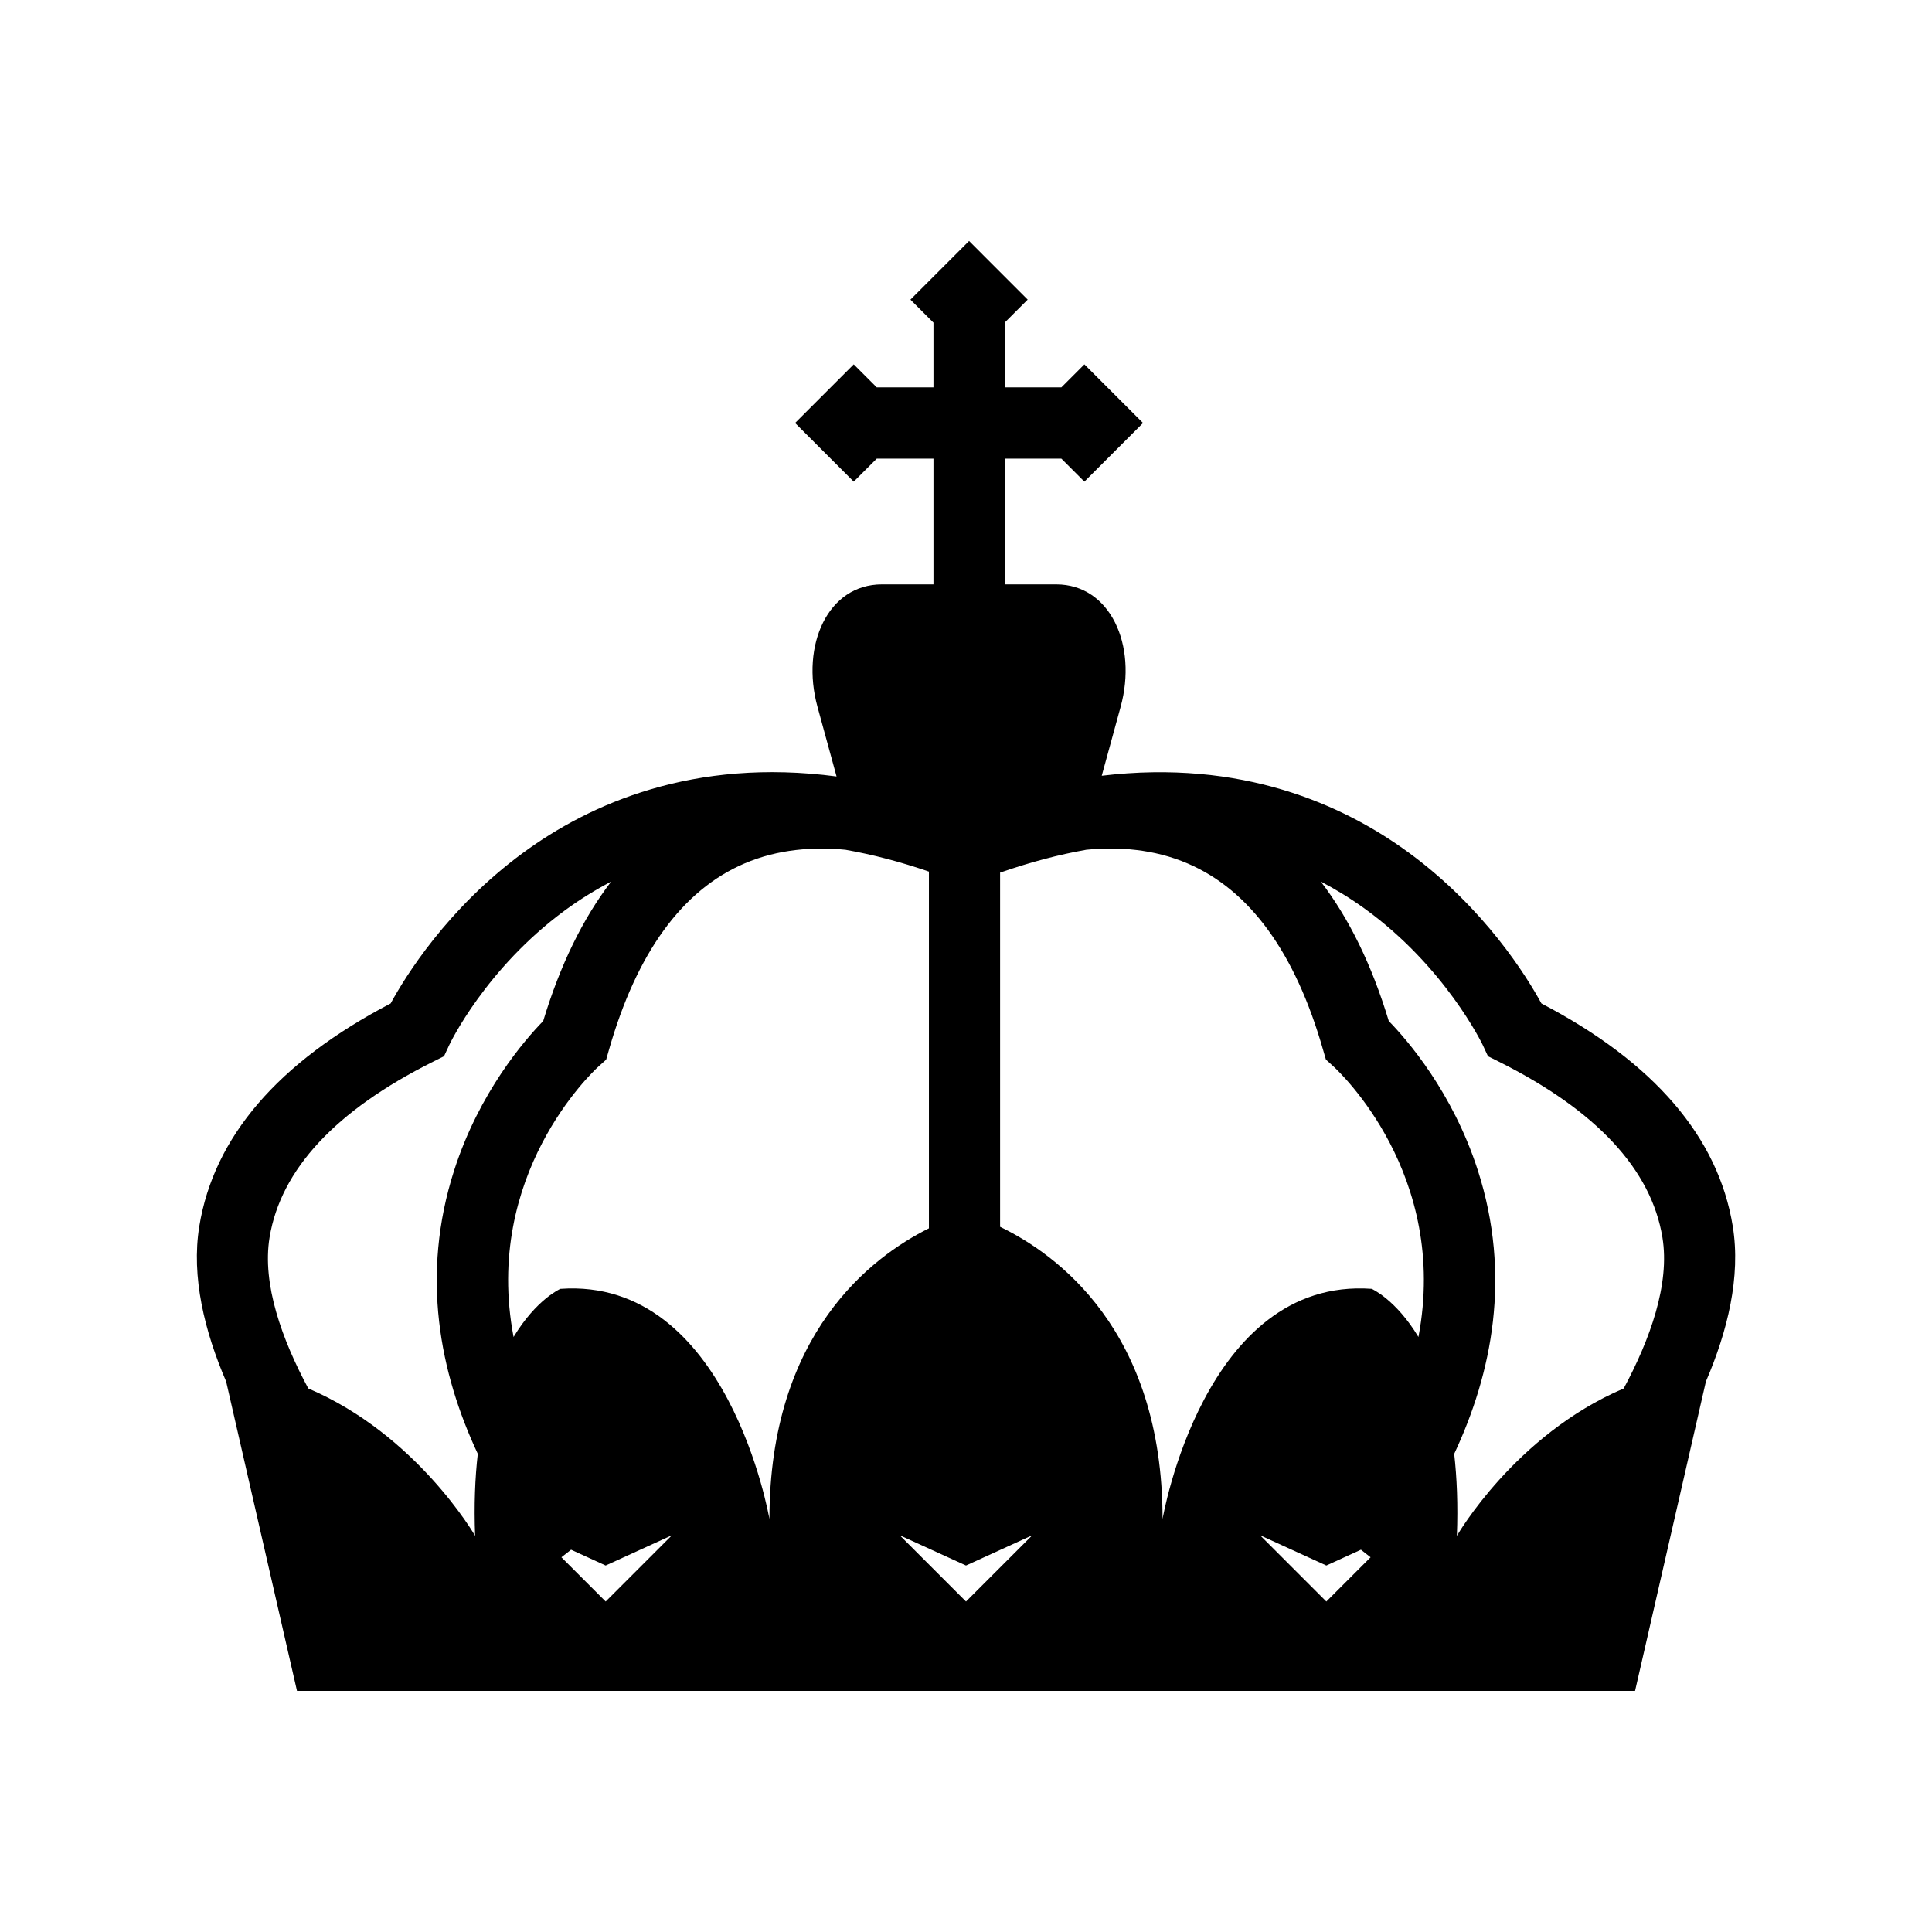 <?xml version="1.0" encoding="UTF-8"?>
<!-- Uploaded to: SVG Repo, www.svgrepo.com, Generator: SVG Repo Mixer Tools -->
<svg fill="#000000" width="800px" height="800px" version="1.1" viewBox="144 144 512 512" xmlns="http://www.w3.org/2000/svg">
 <path d="m603.2 468.98c-3.836-23.641-20.895-43.492-50.707-59.055-3.875-7.106-15.023-25.18-35.07-39.902-17.504-12.852-44.449-24.879-81.449-20.441l5.012-18.293c4.465-16.293-2.742-32.422-17.074-32.422h-13.668v-33.328h15.027l6.102 6.102 15.539-15.539-15.539-15.539-6.102 6.102h-15.027v-17.16l6.102-6.102-15.531-15.539-15.539 15.539 6.102 6.102v17.16h-15.027l-6.102-6.102-15.539 15.539 15.539 15.539 6.102-6.102h15.027v33.328h-13.668c-14.332 0-21.531 16.125-17.074 32.422l5.062 18.484c-37.852-5.008-65.34 7.203-83.102 20.25-20.047 14.723-31.199 32.797-35.07 39.902-29.816 15.562-46.875 35.418-50.707 59.055-2.176 13.406 1.41 27.867 7.117 41.141l18.773 81.984h354.6l18.773-81.988c5.711-13.273 9.293-27.73 7.121-41.137zm-333.29 82.027s-15.371-26.762-44.211-39.051c-6.926-12.914-12.297-27.617-10.258-40.039 2.957-17.996 17.516-33.656 43.281-46.535l2.949-1.473 1.391-2.988c0.09-0.195 9.543-20.164 30.695-35.695 3.941-2.891 8.016-5.394 12.203-7.586-7.508 9.801-13.527 22.121-18.008 36.938-4.832 4.949-16.902 18.793-23.574 39.508-9.012 27.988-3.769 53.844 6.242 75.195-0.723 6.332-1.023 13.527-0.711 21.727zm34.598 17.414-11.73-11.73 2.559-2.004 9.168 4.188 17.562-8.016zm43.402-21.863s-10.949-64.184-55.418-60.996c0 0-6.387 2.797-12.391 12.758-8.156-42.996 20.871-70.199 22.512-71.691l2.023-1.812 0.746-2.613c7.344-25.703 19.418-42.309 35.887-49.363 8.996-3.856 18.41-4.457 26.801-3.641 7.16 1.254 14.531 3.188 22.102 5.785v94.535c-15.102 7.508-42.262 27.867-42.262 77.039zm52.09 21.863-17.566-17.562 17.566 8.016 17.566-8.016zm95.492 0-17.562-17.562 17.562 8.016 9.168-4.188 2.559 2.004zm24.406-70.109c-6-9.961-12.391-12.758-12.391-12.758-44.477-3.184-55.418 60.996-55.418 60.996 0-50.062-28.148-70.246-43.055-77.434v-93.859c7.836-2.727 15.469-4.766 22.867-6.066 8.402-0.82 17.82-0.223 26.832 3.637 16.465 7.047 28.539 23.66 35.887 49.363l0.762 2.606 1.984 1.805c1.656 1.504 30.691 28.723 22.531 71.711zm54.402 13.645c-28.84 12.289-44.211 39.051-44.211 39.051 0.309-8.195 0.004-15.391-0.711-21.723 10.012-21.348 15.262-47.207 6.242-75.195-6.676-20.715-18.746-34.555-23.578-39.508-4.481-14.82-10.504-27.156-18.02-36.961 3.981 2.082 7.859 4.453 11.613 7.164 21.371 15.441 31.215 35.953 31.301 36.137l1.391 2.988 2.949 1.473c25.762 12.883 40.324 28.535 43.281 46.535 2.035 12.418-3.328 27.125-10.258 40.039z"/>
</svg>